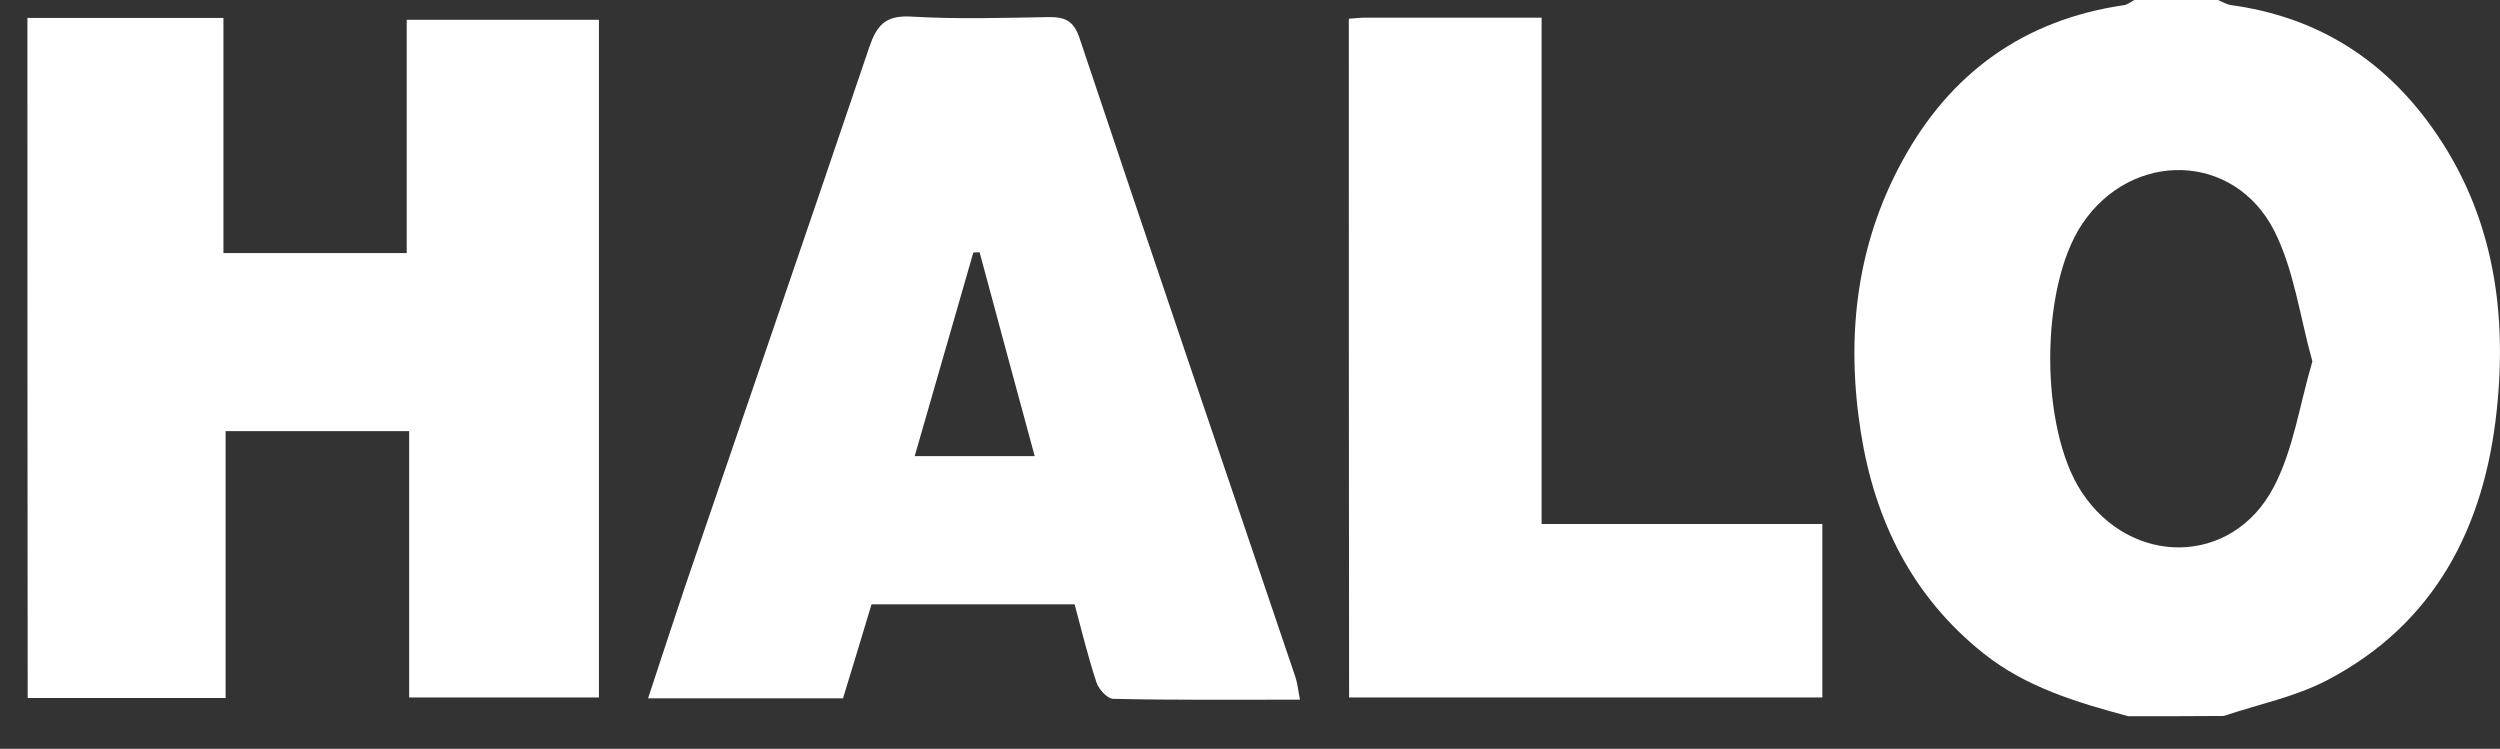<?xml version="1.0" encoding="utf-8"?>
<!-- Generator: Adobe Illustrator 21.1.0, SVG Export Plug-In . SVG Version: 6.00 Build 0)  -->
<svg version="1.1" id="Layer_1" xmlns="http://www.w3.org/2000/svg" xmlns:xlink="http://www.w3.org/1999/xlink" x="0px" y="0px"
	 viewBox="0 0 920.8 275.8" style="enable-background:new 0 0 920.8 275.8;" xml:space="preserve">
<rect x="0" y="0" width="920.8" height="275.8" fill="#333333" stroke="none"/>
<style type="text/css">
	.st0{fill:#FFFFFF;}
</style>
<g>
	<path class="st0" d="M10.1,6.6c23.7,0,47.4,0,72.2,0c0,29,0,57.4,0,86.6c22.8,0,44.5,0,67.5,0c0-28.3,0-56.7,0-85.9
		c24.1,0,46.9,0,70.8,0c0,82.7,0,165.8,0,249.6c-23,0-45.8,0-69.9,0c0-32.7,0-65.1,0-98.1c-23,0-44.8,0-67.6,0c0,32.3,0,64.7,0,98.3
		c-25,0-49,0-72.9,0C10.1,173.7,10.1,90.1,10.1,6.6z"/>
	<path class="st0" d="M783.9,263.8c-18.9-5.1-37.6-10.6-53.4-23.2c-26.3-21-40-49-45.1-81.3c-5.5-34.7-1.9-68.6,15.2-99.9
		C718.2,27,745.3,7.3,782.3,1.9c1.3-0.2,2.5-1.2,3.8-1.9c10.3,0,20.5,0,30.8,0c1.7,0.7,3.3,1.7,5,1.9c29.8,4.1,53.7,18.3,71.7,42.1
		c24.1,31.9,30.1,68.7,26,107.1c-4.5,42.9-22.7,78.7-62.6,99.5c-11.7,6.1-25.2,8.8-37.9,13.1C807.3,263.8,795.6,263.8,783.9,263.8z
		 M851.7,133.1c-4.6-16.4-6.7-33.5-14-48c-14.8-29.2-52.6-29.8-70.8-2.6c-15.6,23.3-15.7,75.1-0.2,98.7
		c18.1,27.6,55.4,27.4,70.7-1.7C844.7,165.7,846.9,149.4,851.7,133.1z"/>
	<path class="st0" d="M478.8,257.7c-23.5,0-46.1,0.2-68.7-0.3c-2.2,0-5.3-3.4-6.2-5.9c-3.1-9.3-5.4-18.9-8.1-28.9
		c-24.8,0-49.5,0-74.8,0c-3.4,11.4-6.9,22.8-10.5,34.6c-23.6,0-46.9,0-71.8,0c4.7-14.2,9.1-27.8,13.7-41.4
		c22.6-66.2,45.4-132.3,67.8-198.5c2.7-7.9,5.9-11.7,15.2-11.2c16.8,1,33.7,0.5,50.5,0.2c6.3-0.1,9.6,1.2,11.8,8
		c26.2,78.4,52.9,156.7,79.4,235C477.9,251.6,478.1,254.1,478.8,257.7z M381.1,168c-7.1-26.1-13.7-50.6-20.3-75.1
		c-0.8,0-1.5,0.1-2.3,0.1c-7.1,24.7-14.2,49.4-21.6,75C352.3,168,365.7,168,381.1,168z"/>
	<path class="st0" d="M496.8,6.9c2.6-0.2,4.4-0.4,6.2-0.4c21.2,0,42.4,0,64.8,0c0,62,0,123.7,0,186.5c34.9,0,68.7,0,103.4,0
		c0,21.8,0,42.4,0,63.9c-57.8,0-115.7,0-174.3,0C496.8,173.8,496.8,90.9,496.8,6.9z"/>
</g>
</svg>
